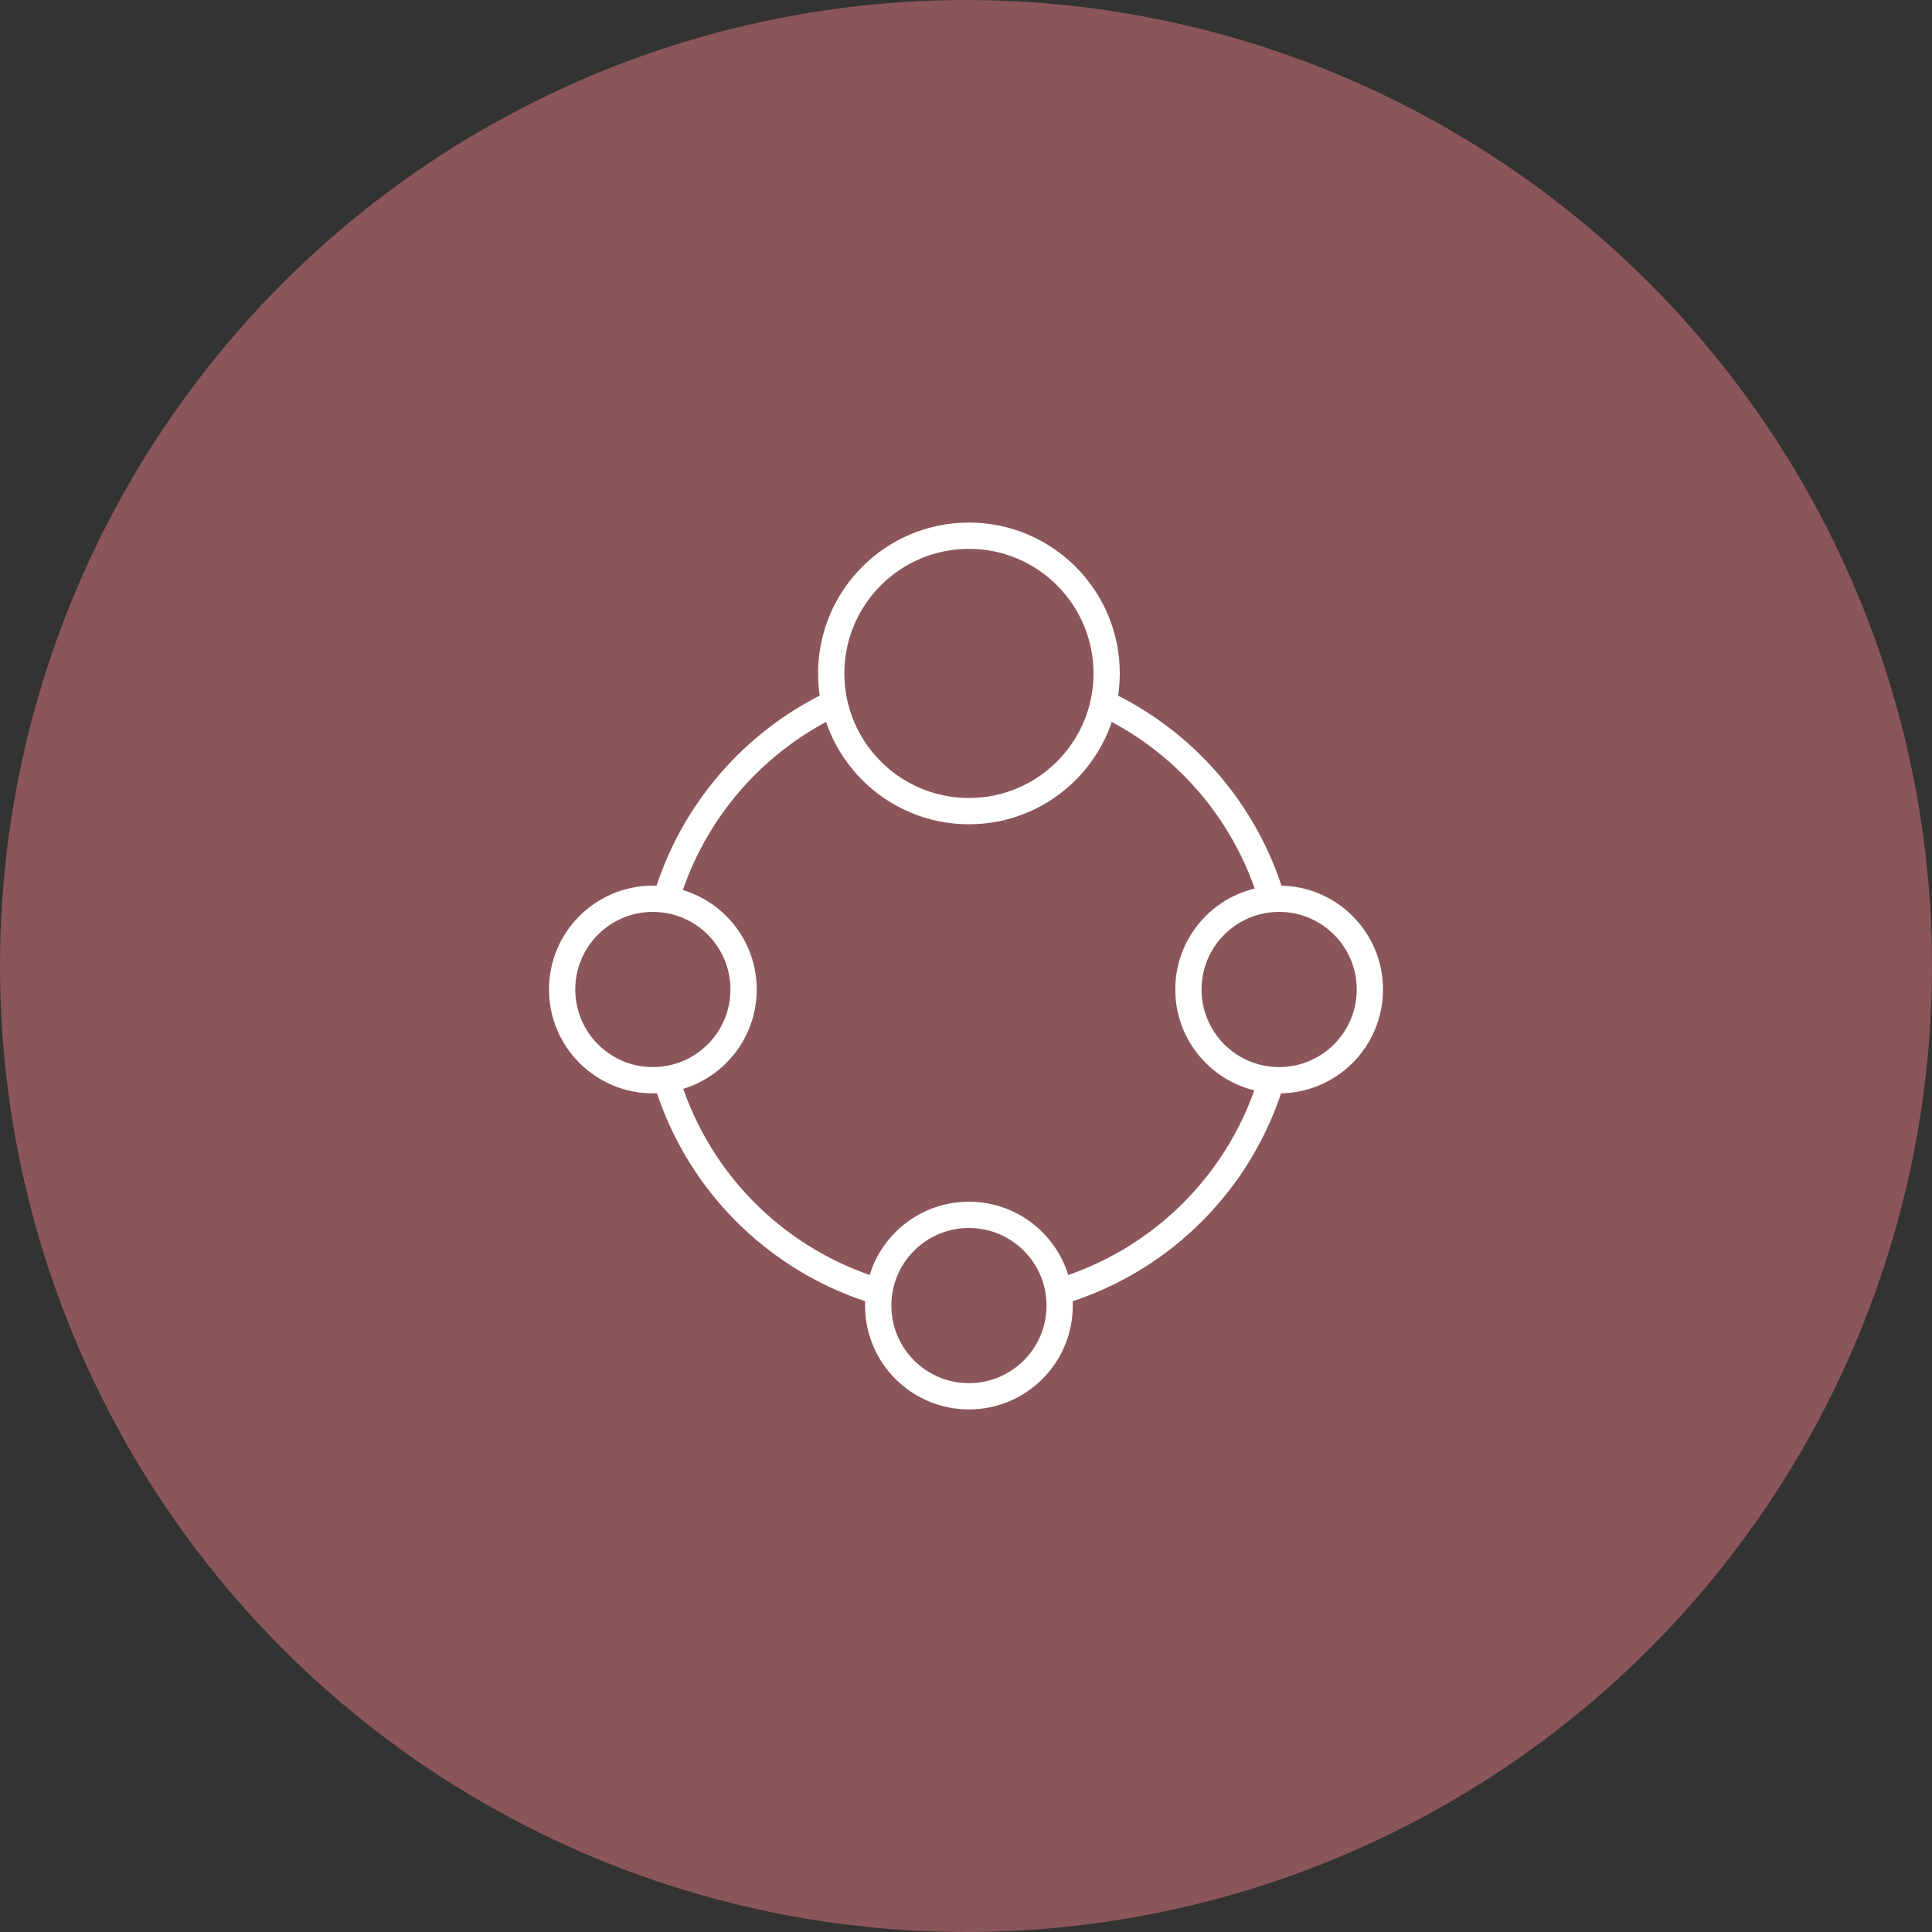 <svg xmlns="http://www.w3.org/2000/svg" viewBox="0 0 125 125"><rect x="0" y="0" width="125" height="125" fill="#333333" stroke="none"/><defs><style>.cls-1{fill:#8b565a;}.cls-2{fill:none;stroke:#fff;stroke-miterlimit:10;stroke-width:1.7px;}</style></defs><g id="Layer_2" data-name="Layer 2"><g id="Layer_4" data-name="Layer 4"><circle id="Ellipse_3" data-name="Ellipse 3" class="cls-1" cx="62.5" cy="62.5" r="62.5"/><path class="cls-2" d="M82.29,58.16A20.44,20.44,0,0,0,71.37,45.48"/><path class="cls-2" d="M68.48,83.59A20.46,20.46,0,0,0,82.29,69.8"/><path class="cls-2" d="M43.09,69.76A20.47,20.47,0,0,0,56.91,83.59"/><path class="cls-2" d="M54,45.48A20.48,20.48,0,0,0,43.09,58.2"/><circle class="cls-2" cx="62.69" cy="84.47" r="5.87"/><circle class="cls-2" cx="42.24" cy="64.02" r="5.87"/><circle class="cls-2" cx="82.76" cy="64.02" r="5.87"/><circle class="cls-2" cx="62.69" cy="43.57" r="8.91"/></g></g></svg>